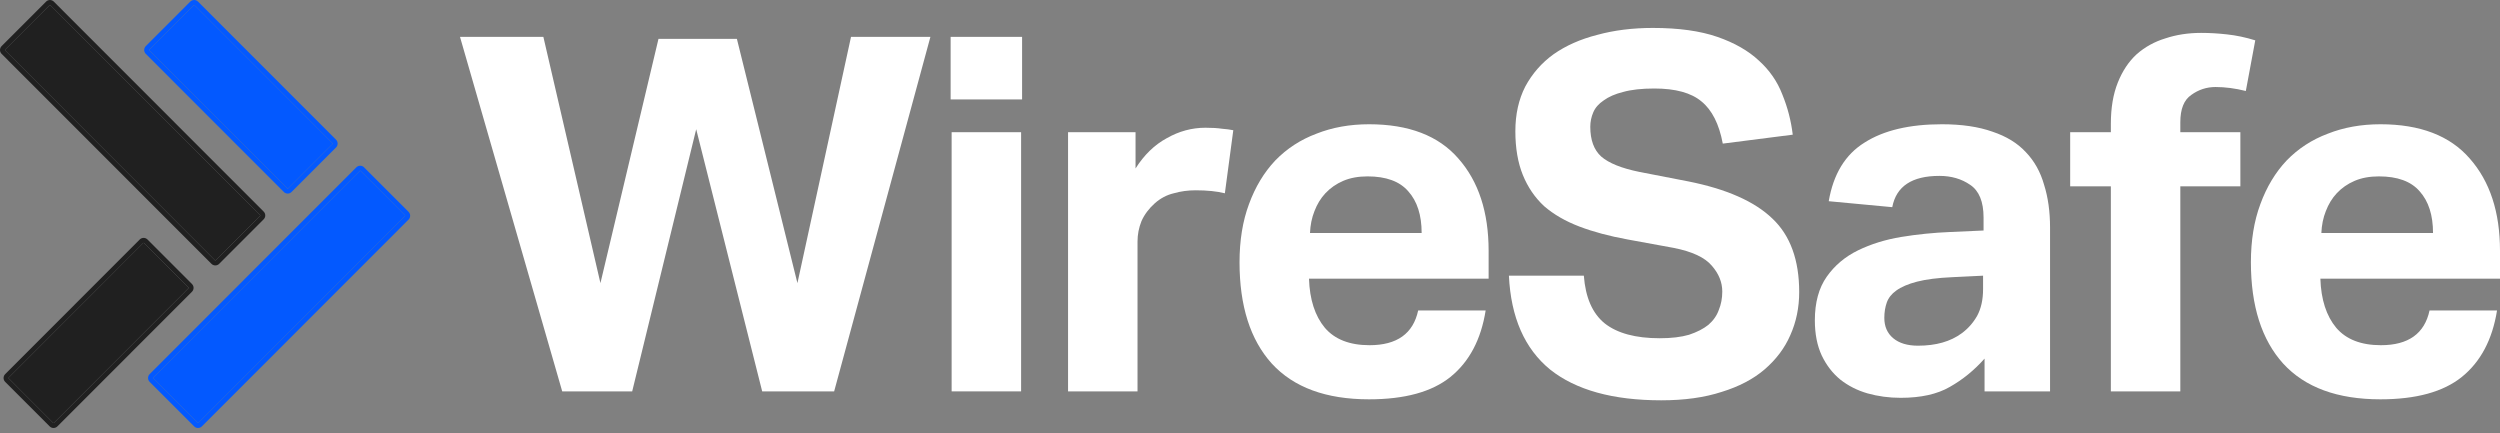 <svg class="!w-full" xmlns="http://www.w3.org/2000/svg" width="202" height="35" viewBox="0 0 202 35" fill="none">
              <rect x="0" y="0" width="202" height="35" fill="#808080" stroke="none"/>
              <path d="M201.76 25.084C201.385 27.437 200.437 29.229 198.913 30.459C197.416 31.663 195.224 32.265 192.338 32.265C188.863 32.265 186.243 31.302 184.479 29.376C182.742 27.451 181.873 24.723 181.873 21.192C181.873 19.427 182.127 17.863 182.635 16.498C183.143 15.108 183.851 13.931 184.76 12.968C185.695 12.005 186.805 11.283 188.088 10.802C189.371 10.294 190.787 10.04 192.338 10.04C195.545 10.04 197.951 10.962 199.555 12.808C201.185 14.653 202 17.14 202 20.27V22.516H187.486C187.54 24.201 187.967 25.525 188.769 26.488C189.571 27.424 190.774 27.892 192.378 27.892C194.596 27.892 195.906 26.956 196.307 25.084H201.76ZM196.588 18.825C196.588 17.381 196.227 16.258 195.505 15.455C194.81 14.653 193.714 14.252 192.217 14.252C191.469 14.252 190.814 14.372 190.253 14.613C189.691 14.854 189.21 15.188 188.809 15.616C188.435 16.017 188.141 16.498 187.927 17.06C187.713 17.595 187.593 18.183 187.566 18.825H196.588Z" fill="#fff"></path>
              <path d="M170.557 15.054H167.27V10.681H170.557V9.999C170.557 8.716 170.744 7.606 171.119 6.67C171.493 5.734 172.001 4.971 172.642 4.383C173.31 3.795 174.086 3.367 174.968 3.099C175.85 2.805 176.812 2.658 177.854 2.658C178.523 2.658 179.218 2.698 179.939 2.778C180.688 2.859 181.449 3.019 182.225 3.26L181.463 7.352C180.607 7.138 179.792 7.031 179.017 7.031C178.295 7.031 177.641 7.245 177.052 7.673C176.464 8.074 176.17 8.809 176.17 9.879V10.681H181.022V15.054H176.17V31.623H170.557V15.054Z" fill="#fff"></path>
              <path d="M160.352 28.975C159.523 29.911 158.588 30.673 157.545 31.262C156.53 31.85 155.206 32.144 153.576 32.144C152.64 32.144 151.745 32.024 150.89 31.783C150.061 31.543 149.326 31.168 148.684 30.66C148.07 30.152 147.575 29.51 147.201 28.734C146.827 27.932 146.64 26.983 146.64 25.886C146.64 24.442 146.96 23.265 147.602 22.356C148.243 21.446 149.085 20.738 150.128 20.229C151.17 19.721 152.333 19.36 153.616 19.146C154.926 18.932 156.249 18.799 157.585 18.745L160.272 18.625V17.582C160.272 16.298 159.911 15.415 159.189 14.934C158.494 14.453 157.666 14.212 156.703 14.212C154.485 14.212 153.215 15.054 152.894 16.739L147.762 16.258C148.136 14.065 149.099 12.487 150.649 11.524C152.199 10.534 154.284 10.04 156.904 10.04C158.507 10.04 159.871 10.24 160.993 10.641C162.116 11.016 163.011 11.564 163.68 12.286C164.375 13.008 164.869 13.891 165.163 14.934C165.484 15.95 165.644 17.1 165.644 18.384V31.623H160.352V28.975ZM160.232 22.275L157.746 22.396C156.57 22.449 155.621 22.57 154.899 22.757C154.177 22.944 153.616 23.185 153.215 23.479C152.841 23.746 152.587 24.067 152.453 24.442C152.32 24.816 152.253 25.231 152.253 25.685C152.253 26.381 152.493 26.929 152.974 27.33C153.456 27.731 154.124 27.932 154.979 27.932C156.423 27.932 157.599 27.598 158.507 26.929C159.015 26.555 159.43 26.087 159.75 25.525C160.071 24.936 160.232 24.214 160.232 23.359V22.275Z" fill="#fff"></path>
              <path d="M127.974 22.276C128.108 24.041 128.669 25.324 129.658 26.127C130.674 26.929 132.157 27.33 134.108 27.33C135.044 27.33 135.833 27.237 136.474 27.049C137.116 26.835 137.637 26.568 138.038 26.247C138.439 25.899 138.719 25.498 138.88 25.044C139.067 24.589 139.16 24.094 139.16 23.559C139.16 22.81 138.88 22.115 138.318 21.473C137.757 20.805 136.728 20.323 135.231 20.029L131.502 19.347C130.032 19.079 128.736 18.732 127.613 18.304C126.491 17.876 125.542 17.328 124.767 16.659C124.018 15.964 123.443 15.121 123.043 14.132C122.642 13.142 122.441 11.965 122.441 10.601C122.441 9.237 122.708 8.034 123.243 6.991C123.804 5.948 124.566 5.078 125.528 4.383C126.517 3.688 127.693 3.166 129.057 2.818C130.42 2.444 131.917 2.257 133.547 2.257C135.632 2.257 137.369 2.498 138.759 2.979C140.149 3.46 141.272 4.102 142.127 4.905C142.983 5.68 143.611 6.59 144.012 7.633C144.439 8.676 144.72 9.759 144.854 10.882L139.2 11.604C138.906 10.026 138.332 8.89 137.476 8.194C136.648 7.499 135.378 7.151 133.667 7.151C132.652 7.151 131.81 7.245 131.142 7.432C130.5 7.592 129.979 7.82 129.578 8.114C129.177 8.381 128.896 8.702 128.736 9.077C128.576 9.451 128.495 9.839 128.495 10.24C128.495 11.31 128.789 12.112 129.377 12.647C129.992 13.182 131.021 13.597 132.465 13.891L136.394 14.653C139.494 15.268 141.766 16.271 143.21 17.662C144.653 19.026 145.375 21.005 145.375 23.599C145.375 24.856 145.134 26.02 144.653 27.09C144.199 28.133 143.504 29.055 142.568 29.858C141.66 30.633 140.51 31.235 139.12 31.663C137.73 32.118 136.1 32.345 134.229 32.345C130.326 32.345 127.333 31.516 125.248 29.858C123.19 28.173 122.08 25.645 121.92 22.276H127.974Z" fill="#fff"></path>
              <path d="M120.041 25.084C119.667 27.437 118.718 29.229 117.194 30.459C115.697 31.663 113.506 32.265 110.619 32.265C107.144 32.265 104.525 31.302 102.76 29.376C101.023 27.451 100.154 24.723 100.154 21.192C100.154 19.427 100.408 17.863 100.916 16.498C101.424 15.108 102.132 13.931 103.041 12.968C103.977 12.005 105.086 11.283 106.369 10.802C107.652 10.294 109.069 10.04 110.619 10.04C113.826 10.04 116.232 10.962 117.836 12.808C119.466 14.653 120.281 17.14 120.281 20.27V22.516H105.767C105.821 24.201 106.249 25.525 107.05 26.488C107.852 27.424 109.055 27.892 110.659 27.892C112.877 27.892 114.187 26.956 114.588 25.084H120.041ZM114.869 18.825C114.869 17.381 114.508 16.258 113.786 15.455C113.091 14.653 111.995 14.252 110.499 14.252C109.75 14.252 109.095 14.372 108.534 14.613C107.973 14.854 107.492 15.188 107.091 15.616C106.716 16.017 106.422 16.498 106.208 17.06C105.995 17.595 105.874 18.183 105.848 18.825H114.869Z" fill="#fff"></path>
              <path d="M86.299 10.682H91.752V13.611C92.447 12.514 93.289 11.698 94.278 11.164C95.266 10.602 96.309 10.321 97.405 10.321C97.939 10.321 98.38 10.348 98.728 10.401C99.076 10.428 99.383 10.468 99.65 10.522L98.969 15.617C98.327 15.456 97.538 15.376 96.603 15.376C95.988 15.376 95.4 15.456 94.839 15.617C94.278 15.75 93.77 16.018 93.315 16.419C92.834 16.847 92.473 17.328 92.233 17.863C92.019 18.398 91.912 18.946 91.912 19.508V31.623H86.299V10.682Z" fill="#fff"></path>
              <path d="M76.892 10.682H82.505V31.623H76.892V10.682ZM76.811 2.979H82.585V8.034H76.811V2.979Z" fill="#fff"></path>
              <path d="M37.168 2.979H43.904L48.515 22.877L53.206 3.139H59.54L64.432 22.877L68.762 2.979H75.177L67.399 31.623H61.585L56.253 10.441L51.081 31.623H45.427L37.168 2.979Z" fill="#fff"></path>
              <path fill-rule="evenodd" clip-rule="evenodd" d="M29.133 13.804C29.118 13.788 29.092 13.788 29.077 13.804L12.376 30.514C12.36 30.53 12.36 30.555 12.376 30.571L15.972 34.168C15.987 34.184 16.012 34.184 16.028 34.168L32.729 17.458C32.745 17.442 32.745 17.417 32.729 17.401L29.133 13.804Z" fill="#0359FF"></path>
              <path fill-rule="evenodd" clip-rule="evenodd" d="M28.793 13.52L12.092 30.23C11.92 30.403 11.92 30.682 12.092 30.855L15.688 34.452C15.86 34.624 16.139 34.624 16.311 34.452L33.012 17.741C33.184 17.569 33.184 17.29 33.012 17.117L29.416 13.52C29.244 13.348 28.965 13.348 28.793 13.52ZM29.076 13.803C29.092 13.788 29.117 13.788 29.133 13.803L32.728 17.401C32.744 17.417 32.744 17.442 32.728 17.458L16.028 34.168C16.012 34.184 15.987 34.184 15.971 34.168L12.376 30.571C12.36 30.555 12.36 30.53 12.376 30.514L29.076 13.803Z" fill="#0359FF"></path>
              <path fill-rule="evenodd" clip-rule="evenodd" d="M12.063 4.011C12.048 4.026 12.048 4.052 12.063 4.067L23.217 15.227C23.233 15.243 23.258 15.243 23.274 15.227L26.869 11.63C26.885 11.614 26.885 11.589 26.869 11.573L15.716 0.413C15.7 0.397 15.675 0.397 15.659 0.413L12.063 4.011Z" fill="#0359FF"></path>
              <path fill-rule="evenodd" clip-rule="evenodd" d="M11.78 4.351L22.934 15.511C23.106 15.684 23.385 15.684 23.558 15.511L27.153 11.914C27.325 11.741 27.325 11.462 27.153 11.289L15.999 0.129C15.827 -0.043 15.548 -0.043 15.376 0.129L11.78 3.727C11.608 3.899 11.608 4.179 11.78 4.351ZM12.064 4.067C12.048 4.052 12.048 4.026 12.064 4.011L15.659 0.413C15.675 0.397 15.7 0.397 15.716 0.413L26.869 11.573C26.885 11.589 26.885 11.614 26.869 11.63L23.274 15.227C23.258 15.243 23.233 15.243 23.217 15.227L12.064 4.067Z" fill="#0359FF"></path>
              <path fill-rule="evenodd" clip-rule="evenodd" d="M17.426 21.034C17.41 21.049 17.385 21.049 17.369 21.034L0.413 4.068C0.397 4.052 0.397 4.027 0.413 4.011L4.009 0.414C4.024 0.398 4.05 0.398 4.065 0.414L21.021 17.379C21.037 17.395 21.037 17.421 21.021 17.436L17.426 21.034Z" fill="#202020"></path>
              <path fill-rule="evenodd" clip-rule="evenodd" d="M17.085 21.317L0.129 4.352C-0.043 4.179 -0.043 3.9 0.129 3.728L3.725 0.13C3.897 -0.042 4.176 -0.042 4.348 0.13L21.304 17.096C21.477 17.268 21.477 17.548 21.304 17.72L17.709 21.317C17.537 21.49 17.257 21.49 17.085 21.317ZM17.369 21.034C17.384 21.049 17.41 21.049 17.425 21.034L21.021 17.436C21.036 17.421 21.036 17.395 21.021 17.38L4.065 0.414C4.049 0.398 4.024 0.398 4.008 0.414L0.413 4.011C0.397 4.027 0.397 4.052 0.413 4.068L17.369 21.034Z" fill="#202020"></path>
              <path fill-rule="evenodd" clip-rule="evenodd" d="M0.701 30.57C0.686 30.555 0.686 30.529 0.701 30.514L11.575 19.633C11.591 19.617 11.616 19.617 11.632 19.633L15.227 23.231C15.243 23.246 15.243 23.272 15.227 23.287L4.353 34.168C4.338 34.184 4.312 34.184 4.297 34.168L0.701 30.57Z" fill="#202020"></path>
              <path fill-rule="evenodd" clip-rule="evenodd" d="M0.418 30.23L11.292 19.35C11.464 19.178 11.744 19.178 11.916 19.35L15.511 22.948C15.684 23.12 15.684 23.399 15.511 23.572L4.637 34.452C4.465 34.624 4.186 34.624 4.014 34.452L0.418 30.855C0.246 30.682 0.246 30.403 0.418 30.23ZM0.702 30.514C0.686 30.53 0.686 30.555 0.702 30.571L4.297 34.168C4.313 34.184 4.338 34.184 4.354 34.168L15.228 23.288C15.244 23.272 15.244 23.247 15.228 23.231L11.633 19.634C11.617 19.618 11.591 19.618 11.576 19.634L0.702 30.514Z" fill="#202020"></path>
            </svg>